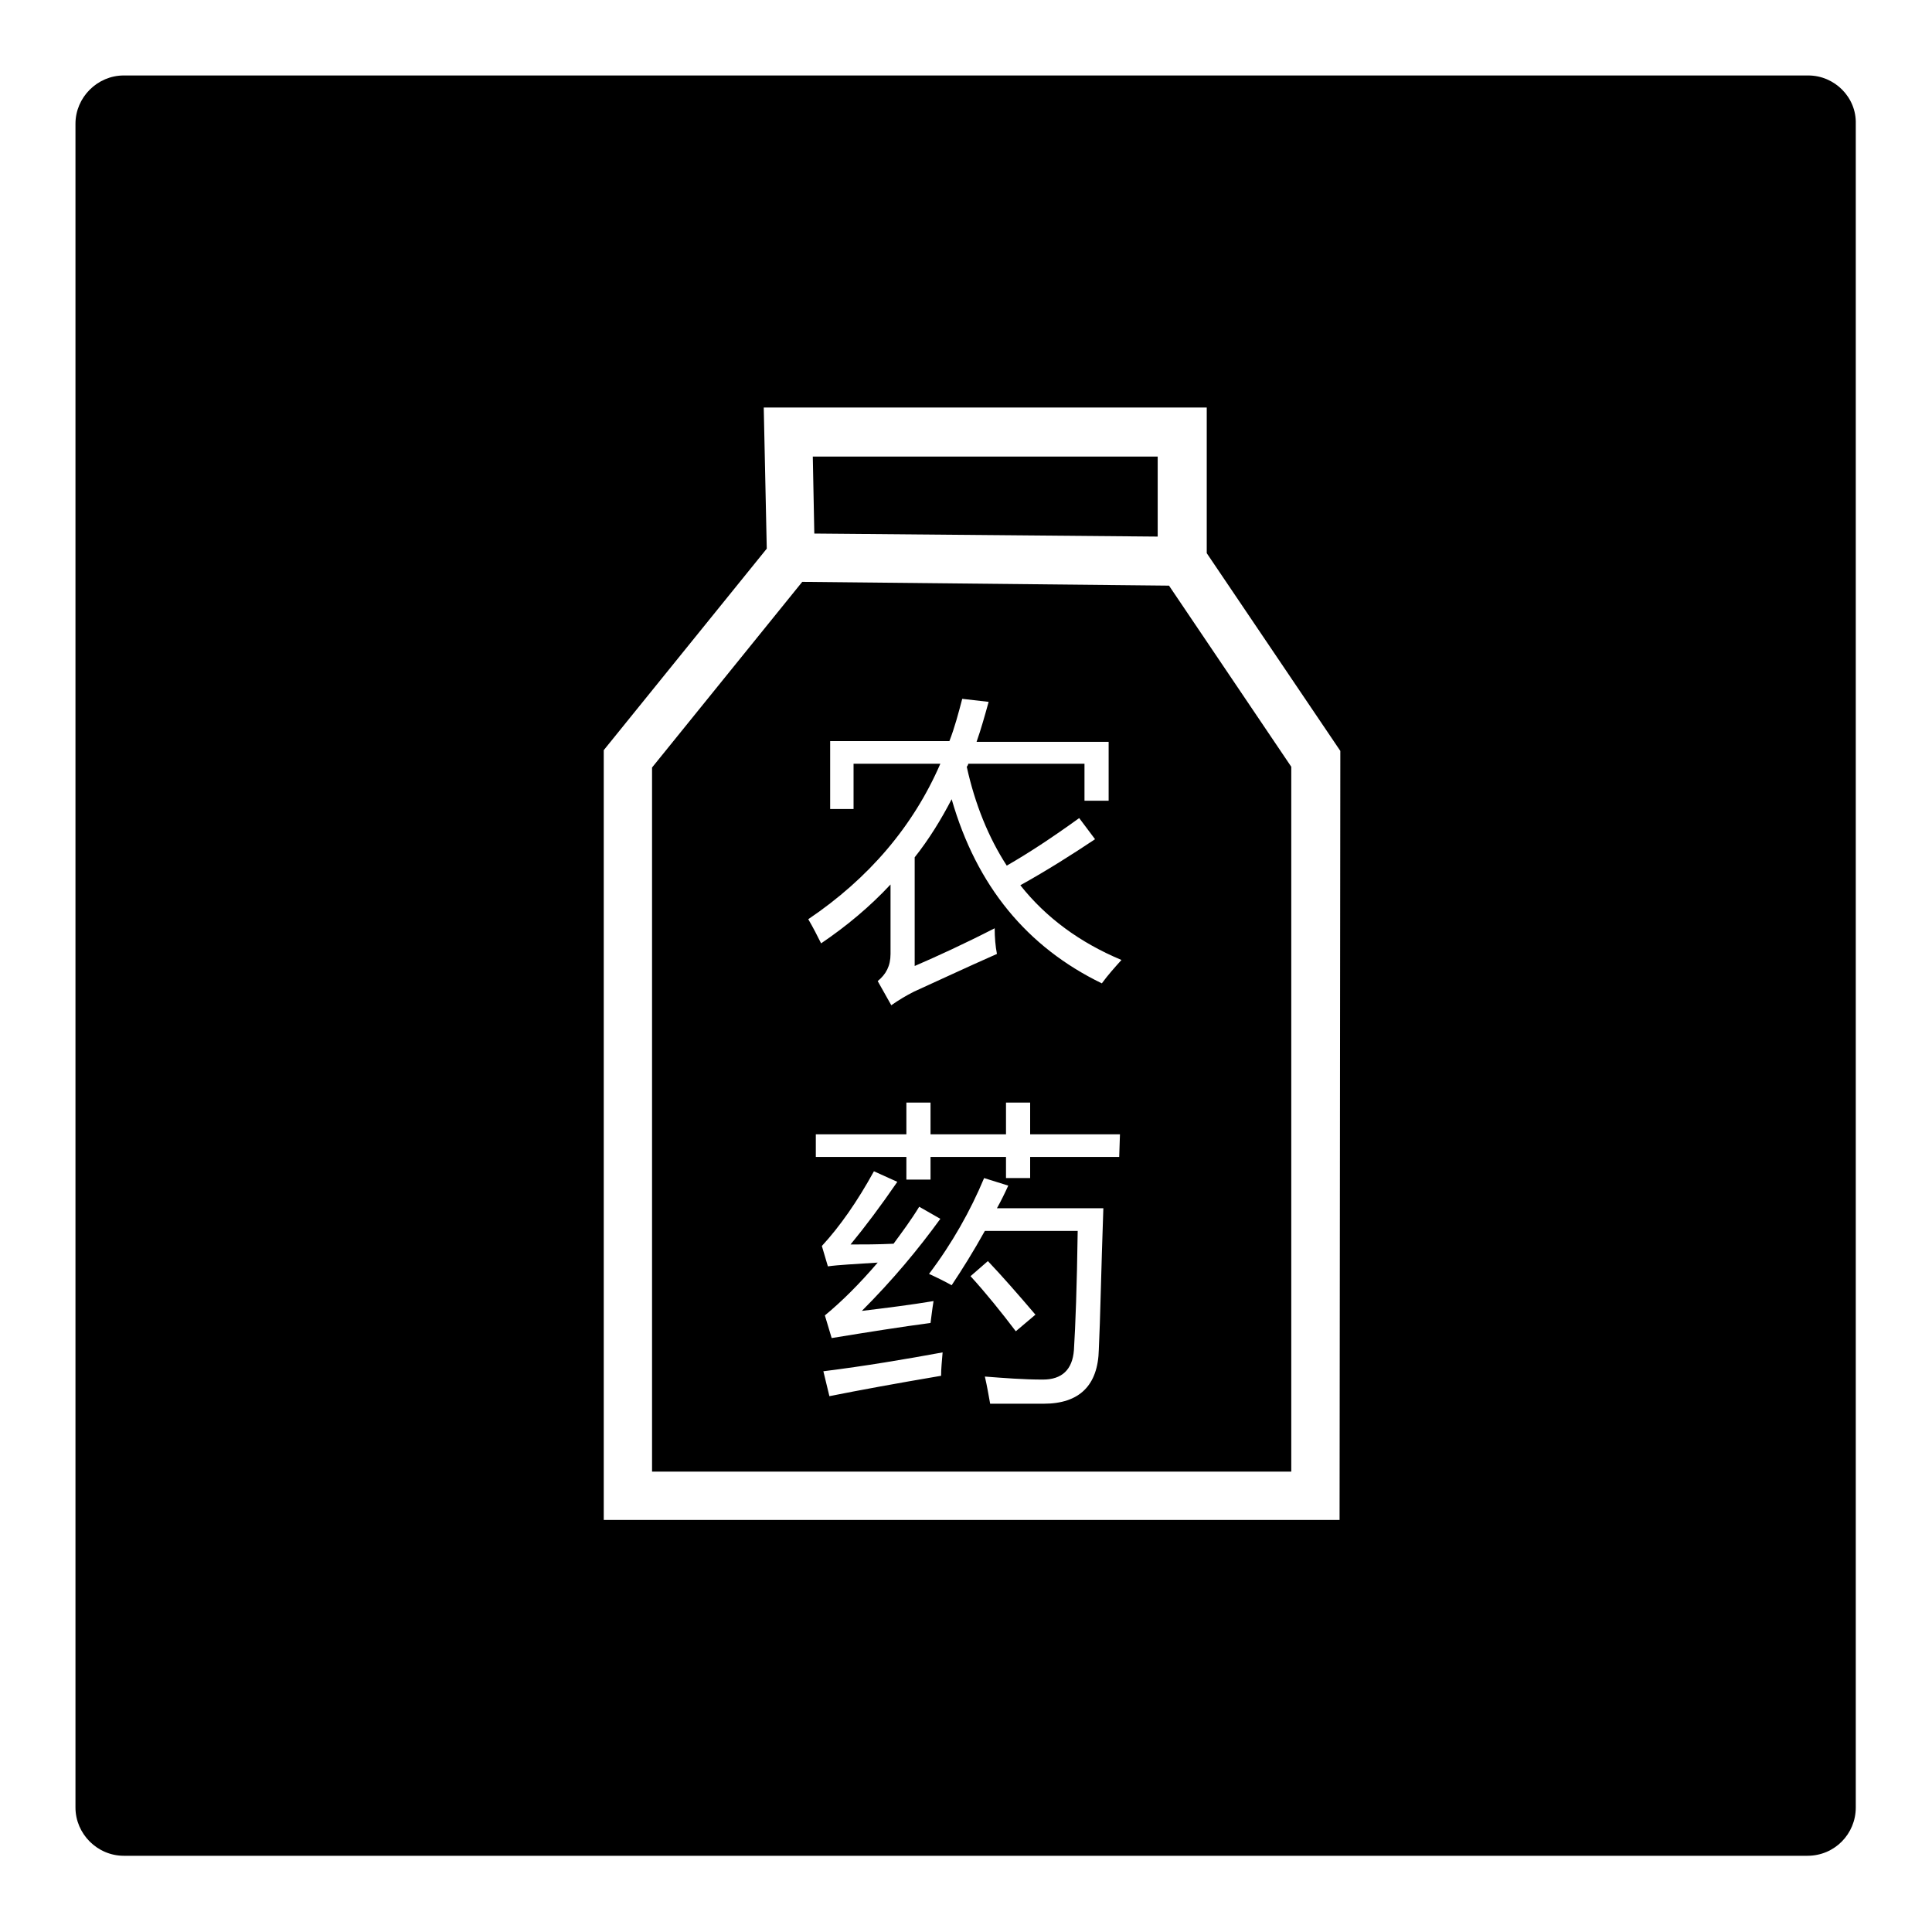 <?xml version="1.0" encoding="utf-8"?>
<!-- Svg Vector Icons : http://www.onlinewebfonts.com/icon -->
<!DOCTYPE svg PUBLIC "-//W3C//DTD SVG 1.1//EN" "http://www.w3.org/Graphics/SVG/1.1/DTD/svg11.dtd">
<svg version="1.1" xmlns="http://www.w3.org/2000/svg" xmlns:xlink="http://www.w3.org/1999/xlink" x="0px" y="0px" viewBox="0 0 256 256" enable-background="new 0 0 256 256" xml:space="preserve">
<g><g><path fill="#000000" d="M239.6,10H16.4c-3.5,0-6.4,2.9-6.4,6.4v223.1c0,3.5,2.9,6.4,6.4,6.4h223.1c3.6,0,6.4-2.9,6.4-6.4V16.4C246,12.9,243.1,10,239.6,10z M177.5,201.4H80v-102l21.6-26.7l-0.4-18.7h58.7v19.3l17.7,26.2L177.5,201.4L177.5,201.4z"/><path fill="#000000" d="M106.3,77.1l-19.9,24.6V195h84.7v-93.4l-16.2-24L106.3,77.1z M118.4,164.8c1.1-1.5,2.3-3.1,3.4-4.9l2.8,1.6c-2.9,4-6.3,8.1-10.4,12.2c3.3-0.4,6.5-0.8,9.5-1.3c-0.2,1.2-0.3,2.2-0.4,2.9c-3.8,0.5-8.2,1.2-13.1,2l-0.9-3c2.3-1.9,4.6-4.2,7-7c-3,0.2-5.2,0.3-6.6,0.5l-0.8-2.7c2.4-2.6,4.7-5.9,6.9-9.9l3.1,1.4c-2.2,3.2-4.3,6-6.2,8.3C114.4,164.9,116.3,164.9,118.4,164.8z M124.7,182.3c-5.9,1-10.8,1.9-14.8,2.7l-0.8-3.3c5.6-0.7,10.9-1.6,15.8-2.5C124.8,180.4,124.7,181.4,124.7,182.3z M145.6,178.8c-0.1,4.8-2.6,7.2-7.3,7.2c-2.5,0-4.9,0-7.1,0c-0.2-1.1-0.4-2.3-0.7-3.6c2.6,0.2,5.1,0.4,7.7,0.4c2.5,0,3.9-1.3,4.1-3.9c0.2-3.2,0.4-8.5,0.5-15.8h-12.3c-1.5,2.7-3,5.1-4.4,7.2c-0.9-0.5-1.9-1-3-1.5c3.1-4.1,5.5-8.4,7.3-12.7l3.2,1c-0.5,1.1-1,2.1-1.5,3h14.1C145.9,168.5,145.8,174.7,145.6,178.8z M128.6,169.1l2.3-2c1.9,2,4,4.4,6.3,7.1l-2.6,2.2C132.7,173.9,130.7,171.4,128.6,169.1z M148.3,153.3h-11.8v2.8h-3.2v-2.8h-10v3h-3.2v-3h-12v-3h12v-4.2h3.2v4.2h10v-4.2h3.2v4.2h11.9L148.3,153.3L148.3,153.3z M146,130.3c-9.9-4.8-16.6-12.9-19.9-24.4c-1.4,2.7-3,5.3-4.9,7.7V128c3-1.3,6.5-2.9,10.6-5c0,1.2,0.1,2.4,0.3,3.4c-4.3,1.9-7.9,3.6-11,5c-1,0.5-2,1.1-3,1.8l-1.8-3.2c1.1-0.9,1.7-2,1.7-3.6v-9.2c-2.7,2.9-5.8,5.5-9.2,7.8c-0.5-1-1-2-1.7-3.2c8-5.4,13.9-12.3,17.5-20.6h-11.5v6H110v-9h15.8c0.7-1.8,1.2-3.7,1.7-5.6L131,93c-0.5,1.8-1,3.6-1.6,5.3h17.5v7.8h-3.2v-4.9h-15.4c0,0.1-0.1,0.3-0.2,0.4c1.1,5,2.9,9.4,5.3,13.1c2.8-1.6,6-3.7,9.6-6.3l2.1,2.8c-3,2-6.3,4.1-9.9,6.1c3.4,4.3,7.9,7.6,13.4,9.9C147.7,128.2,146.8,129.2,146,130.3z"/><path fill="#000000" d="M153.4,60.5h-45.7l0.2,10.2l45.5,0.4L153.4,60.5L153.4,60.5z"/></g></g>
</svg>